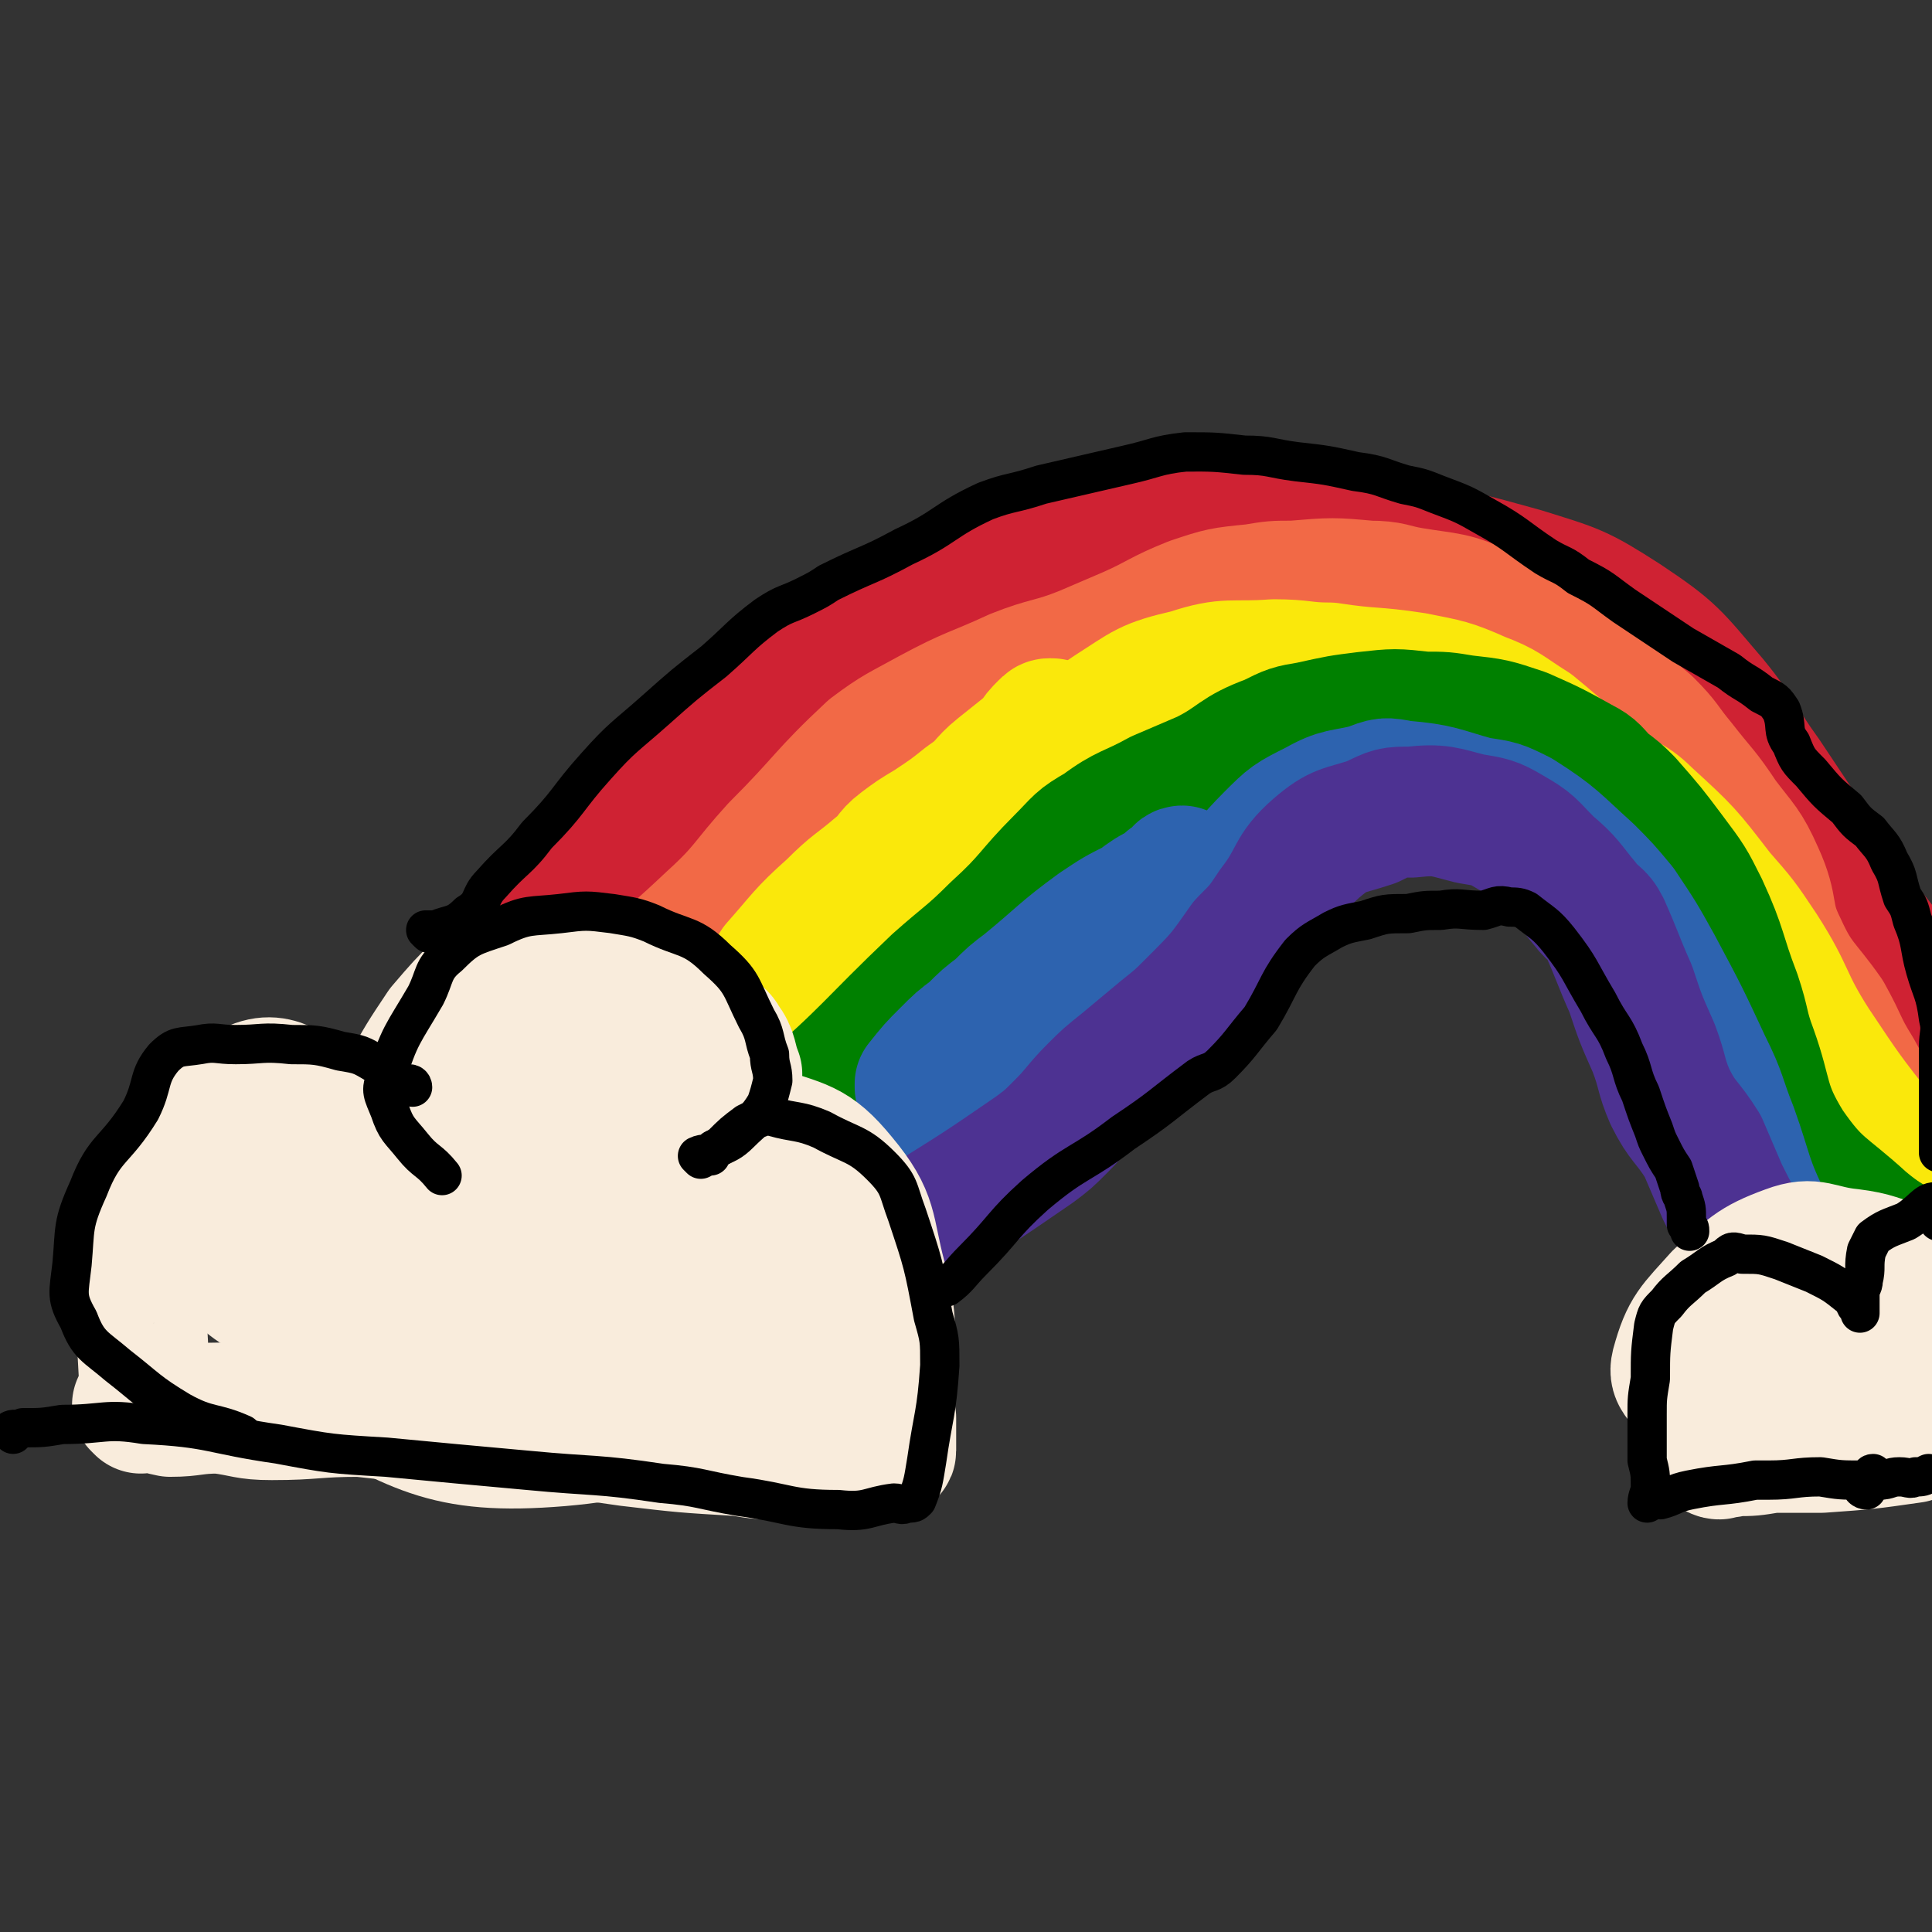 <svg viewBox='0 0 590 590' version='1.1' xmlns='http://www.w3.org/2000/svg' xmlns:xlink='http://www.w3.org/1999/xlink'><rect x="0" y="0" width="590" height="590" fill="#333333" stroke="none"/><g fill='none' stroke='rgb(207,34,51)' stroke-width='40' stroke-linecap='round' stroke-linejoin='round'><path d='M91,364c0,0 -1,-1 -1,-1 1,0 2,0 3,-1 51,-52 51,-52 102,-105 7,-8 7,-8 14,-15 16,-16 16,-16 33,-30 18,-15 18,-15 37,-28 6,-3 6,-3 12,-5 18,-6 18,-7 37,-11 18,-4 18,-4 37,-4 20,-1 20,0 41,1 11,1 11,0 23,2 18,3 18,3 36,8 16,5 17,5 31,14 15,10 15,11 27,25 9,11 8,12 16,23 14,21 14,21 28,42 6,9 7,8 12,17 6,10 7,10 11,21 2,9 1,9 2,18 1,10 0,10 0,21 0,6 0,6 0,12 '/></g>
<g fill='none' stroke='rgb(242,105,70)' stroke-width='40' stroke-linecap='round' stroke-linejoin='round'><path d='M104,378c0,0 -1,0 -1,-1 4,-4 5,-4 9,-8 14,-12 13,-12 27,-24 19,-16 20,-16 40,-32 19,-16 20,-15 38,-32 11,-10 10,-11 20,-22 15,-15 14,-16 29,-30 8,-6 9,-6 18,-11 13,-7 13,-6 26,-12 10,-4 11,-3 21,-7 7,-3 7,-3 14,-6 9,-4 9,-5 19,-9 9,-3 9,-3 19,-4 6,-1 6,-1 12,-1 12,-1 12,-1 23,0 7,0 7,1 13,2 12,2 12,1 23,6 8,2 8,4 14,8 10,7 10,7 20,14 7,6 8,6 15,12 6,6 5,6 10,12 7,9 7,8 13,17 6,8 7,8 11,17 5,11 2,12 7,22 5,11 7,11 14,21 5,9 4,9 9,17 6,11 6,11 13,22 3,4 2,4 5,8 2,2 2,2 4,4 0,1 0,1 0,2 1,1 1,1 2,2 '/></g>
<g fill='none' stroke='rgb(250,232,11)' stroke-width='40' stroke-linecap='round' stroke-linejoin='round'><path d='M120,387c0,0 -1,-1 -1,-1 2,-1 3,0 6,-2 7,-3 8,-2 15,-7 9,-6 8,-8 17,-15 7,-6 8,-5 15,-11 9,-6 8,-7 17,-13 9,-8 9,-8 19,-15 7,-5 7,-3 14,-8 10,-7 9,-8 19,-16 14,-10 14,-10 28,-20 17,-12 18,-11 34,-24 11,-10 10,-11 20,-22 8,-8 7,-10 16,-16 11,-7 11,-8 24,-11 12,-4 13,-2 26,-3 9,0 9,1 17,1 13,2 13,1 26,3 10,2 11,2 20,6 8,3 8,4 16,9 11,9 11,10 22,18 6,5 7,3 13,9 12,11 12,11 22,24 7,8 7,8 13,17 9,14 7,15 16,29 10,15 10,15 21,29 4,5 4,5 8,10 3,3 3,3 5,6 '/><path d='M322,222c0,0 0,-1 -1,-1 -1,0 -1,0 -2,1 -2,2 -2,2 -4,5 -5,4 -5,4 -10,8 -5,4 -4,5 -10,9 -5,4 -5,4 -11,8 -5,3 -5,3 -9,6 -4,3 -3,4 -7,7 -7,6 -7,5 -14,12 -9,8 -9,9 -17,18 '/></g>
<g fill='none' stroke='rgb(0,128,0)' stroke-width='40' stroke-linecap='round' stroke-linejoin='round'><path d='M124,398c0,0 -1,-1 -1,-1 1,0 2,0 4,1 5,0 5,0 9,0 7,-2 7,-2 14,-4 9,-3 9,-3 18,-6 10,-4 11,-3 21,-8 12,-7 12,-7 24,-15 16,-12 16,-11 31,-25 22,-19 21,-20 42,-40 9,-8 10,-8 18,-16 11,-10 10,-11 20,-21 6,-6 5,-6 12,-10 8,-6 9,-5 18,-10 7,-3 7,-3 14,-6 10,-5 9,-7 20,-11 6,-3 6,-3 12,-4 9,-2 9,-2 17,-3 9,-1 9,-1 18,0 6,0 6,0 12,1 9,1 9,1 18,4 9,4 9,4 18,9 4,2 4,3 7,6 4,3 4,3 7,6 7,8 7,8 13,16 6,8 6,8 10,16 6,13 5,14 10,27 3,9 2,9 5,17 5,14 3,16 11,29 9,13 11,12 23,23 6,5 7,5 13,9 5,5 6,4 10,9 1,1 0,1 0,2 '/></g>
<g fill='none' stroke='rgb(45,99,175)' stroke-width='40' stroke-linecap='round' stroke-linejoin='round'><path d='M134,422c0,0 -1,-1 -1,-1 2,-1 3,0 5,-2 16,-8 15,-9 31,-17 26,-12 26,-11 52,-21 18,-8 19,-7 37,-15 25,-11 25,-11 49,-25 14,-8 14,-9 26,-20 12,-11 11,-12 21,-24 7,-8 7,-7 14,-15 10,-12 8,-14 20,-26 6,-6 6,-6 14,-10 7,-4 8,-3 16,-5 5,-2 5,-2 10,-1 12,1 12,2 23,5 7,1 7,1 13,4 11,7 11,8 21,17 5,5 5,5 10,11 6,9 6,9 11,18 8,15 8,15 15,30 5,10 4,10 8,20 5,14 4,15 11,29 6,11 6,11 14,20 7,7 8,7 17,12 6,3 6,3 13,5 2,1 2,0 5,1 1,0 2,0 3,0 0,-1 0,-2 0,-3 '/><path d='M362,267c0,0 -1,-1 -1,-1 -1,0 -1,1 -2,2 -2,1 -2,1 -4,3 -4,2 -4,2 -8,5 -6,3 -6,3 -12,7 -11,8 -11,9 -22,18 -4,3 -4,3 -8,7 -4,3 -4,3 -8,7 -4,3 -4,3 -8,7 -4,4 -4,4 -8,9 0,0 0,0 0,1 '/></g>
<g fill='none' stroke='rgb(77,50,146)' stroke-width='40' stroke-linecap='round' stroke-linejoin='round'><path d='M138,414c0,0 -1,-1 -1,-1 2,0 3,0 5,1 4,0 4,0 8,1 5,0 5,0 11,-1 7,-1 7,-1 15,-3 8,-2 8,-2 16,-5 9,-3 9,-3 18,-6 6,-2 6,-1 12,-2 7,-2 7,-3 14,-6 12,-4 12,-3 25,-8 5,-2 6,-1 11,-4 6,-3 6,-4 12,-8 16,-10 16,-10 32,-21 4,-3 4,-3 8,-7 5,-5 5,-6 10,-11 4,-4 4,-4 9,-8 6,-5 6,-5 12,-10 5,-4 5,-4 9,-8 9,-9 9,-9 16,-19 5,-5 5,-5 9,-11 7,-9 5,-11 13,-18 7,-6 8,-5 17,-8 6,-3 6,-3 12,-3 9,-1 10,0 18,2 6,1 7,1 12,4 7,4 6,4 12,10 6,5 6,6 11,12 3,4 4,3 6,7 4,9 4,10 8,19 3,9 3,9 7,18 3,8 2,8 5,15 4,8 5,7 10,15 3,7 3,7 6,14 4,8 4,8 9,15 3,5 3,4 6,9 8,10 7,12 17,21 5,5 6,4 12,7 9,4 9,2 17,7 3,1 4,2 5,4 1,2 0,2 0,4 0,0 0,0 0,0 '/></g>
<g fill='none' stroke='rgb(249,236,220)' stroke-width='40' stroke-linecap='round' stroke-linejoin='round'><path d='M43,430c0,0 -1,-1 -1,-1 4,0 5,1 10,2 7,0 7,-1 15,-1 8,1 8,2 16,2 13,0 13,-1 27,-1 9,1 9,1 19,2 11,1 11,1 21,2 14,2 14,1 28,3 7,1 7,1 14,2 17,2 17,2 34,3 6,1 6,1 13,1 4,0 4,1 9,0 4,0 4,0 9,0 5,0 5,0 10,-1 2,0 2,0 4,0 0,0 1,1 1,0 0,-4 0,-5 0,-10 -1,-7 0,-7 0,-13 -1,-15 1,-15 -3,-30 -4,-15 -2,-18 -12,-30 -9,-11 -12,-10 -26,-15 -10,-4 -11,-4 -22,-3 -9,1 -11,0 -18,6 -16,12 -14,15 -29,31 '/><path d='M48,425c0,0 0,-1 -1,-1 0,-1 -1,-1 -1,-2 -1,-1 -2,-1 -2,-3 -1,-18 -1,-18 -1,-37 0,-6 -2,-7 1,-13 12,-19 13,-26 31,-36 10,-6 13,1 25,5 3,1 3,2 5,4 3,2 3,2 5,5 2,2 2,2 4,4 0,1 0,1 1,3 0,0 0,0 0,0 1,0 2,0 2,-1 2,-6 0,-6 2,-12 2,-5 2,-5 5,-9 5,-9 5,-9 11,-18 6,-7 6,-7 12,-13 3,-2 3,-2 6,-3 4,-1 4,-1 7,-1 7,-1 7,-1 14,0 4,0 3,1 7,2 11,4 11,4 22,8 6,3 7,2 12,5 2,1 1,1 3,3 1,1 2,1 3,3 3,4 2,5 4,10 '/><path d='M209,330c0,0 0,-1 -1,-1 -1,0 -1,0 -1,0 -2,-1 -2,-2 -4,-3 -3,-1 -3,-2 -6,-3 -16,-3 -16,-3 -32,-4 -4,-1 -4,-1 -7,0 -6,2 -7,2 -11,7 -15,14 -15,14 -27,31 -5,7 -4,8 -7,15 -1,3 -1,3 -1,6 0,3 1,3 1,6 1,3 0,5 2,6 9,8 10,14 21,14 18,-2 24,-5 38,-19 14,-13 14,-18 18,-37 1,-9 0,-16 -8,-18 -22,-5 -28,-5 -52,3 -29,11 -30,15 -54,34 -8,6 -14,11 -10,16 8,11 15,15 32,16 23,1 25,-3 48,-11 8,-2 13,-4 14,-10 0,-7 -3,-12 -11,-15 -17,-7 -19,-6 -39,-7 -19,-1 -21,-2 -38,4 -7,2 -12,8 -8,13 11,17 15,25 37,32 26,10 32,9 60,3 17,-4 20,-7 30,-21 11,-15 15,-23 11,-37 -3,-11 -11,-15 -24,-14 -26,0 -31,0 -53,14 -23,16 -26,21 -37,45 -4,10 -4,19 6,24 31,17 39,24 75,21 35,-3 38,-12 69,-32 7,-5 9,-10 7,-18 -5,-16 -9,-20 -22,-30 -8,-7 -13,-7 -22,-3 -14,5 -20,7 -25,20 -6,17 -4,23 3,40 4,10 9,14 19,14 24,-1 30,-3 50,-17 10,-7 12,-12 11,-24 0,-13 -3,-21 -14,-25 -12,-4 -19,-1 -31,8 -13,10 -13,14 -20,30 -2,4 -1,6 1,9 2,2 5,1 7,-1 5,-9 7,-12 7,-23 0,-6 -3,-9 -7,-11 -3,-1 -6,1 -7,4 -1,7 2,8 4,16 0,0 1,0 1,1 '/><path d='M525,444c-1,0 -2,-1 -1,-1 2,0 3,1 6,0 5,0 5,0 11,-1 7,0 7,0 15,0 14,-1 14,-1 28,-3 '/><path d='M537,442c-1,0 -1,-1 -1,-1 -1,0 -1,1 -2,0 -4,-1 -4,-2 -7,-4 -3,-2 -4,-2 -6,-5 -3,-2 -3,-3 -5,-6 -2,-5 -5,-5 -4,-9 3,-11 5,-12 13,-21 9,-8 10,-10 21,-14 8,-3 9,0 19,1 8,1 8,2 16,4 5,2 5,2 9,5 1,0 1,0 3,1 '/><path d='M588,410c-1,0 -1,-1 -1,-1 -2,0 -2,1 -4,2 -5,0 -5,0 -10,1 -12,0 -12,0 -24,1 -6,0 -6,1 -11,2 -6,1 -6,1 -11,2 -2,0 -6,0 -5,1 3,1 6,2 12,4 6,1 6,1 11,1 8,0 8,0 16,-1 9,0 9,1 18,-1 2,0 4,-1 3,-3 -2,-4 -4,-6 -9,-7 -11,-3 -12,-1 -23,-1 '/></g>
<g fill='none' stroke='rgb(0,0,0)' stroke-width='12' stroke-linecap='round' stroke-linejoin='round'><path d='M4,438c0,0 -1,-1 -1,-1 1,-1 2,0 4,-1 6,0 6,0 12,-1 13,0 13,-2 25,0 21,1 20,3 41,6 16,3 16,3 33,4 21,2 21,2 43,4 21,2 21,1 41,4 12,1 12,2 24,4 15,2 15,4 30,4 9,1 9,-1 17,-2 2,0 2,1 4,0 2,0 2,0 3,-1 2,-5 2,-6 3,-12 2,-14 3,-14 4,-29 0,-8 0,-8 -2,-15 -3,-16 -3,-16 -8,-31 -3,-8 -2,-9 -8,-15 -7,-7 -9,-6 -18,-11 -7,-3 -8,-2 -15,-4 -2,-1 -2,-1 -3,0 -3,1 -3,1 -5,2 -4,3 -4,3 -8,7 -2,1 -2,1 -3,3 '/><path d='M214,354c0,0 -1,-1 -1,-1 2,-1 3,0 5,-2 4,-2 5,-2 8,-5 4,-4 5,-4 8,-9 1,-3 1,-3 2,-7 0,-4 -1,-4 -1,-8 -2,-5 -1,-6 -4,-11 -5,-10 -4,-11 -12,-18 -8,-8 -10,-6 -20,-11 -5,-2 -6,-2 -12,-3 -8,-1 -8,-1 -16,0 -9,1 -10,0 -18,4 -9,3 -10,3 -16,9 -5,4 -4,6 -7,12 -7,12 -8,12 -12,25 -2,4 -1,5 1,10 2,6 3,6 7,11 4,5 5,4 9,9 '/><path d='M126,332c0,0 0,-1 -1,-1 0,0 -1,1 -1,1 -2,-1 -2,-1 -4,-3 -2,-2 -2,-3 -5,-4 -5,-3 -5,-3 -11,-4 -7,-2 -8,-2 -15,-2 -9,-1 -9,0 -17,0 -6,0 -6,-1 -11,0 -6,1 -7,0 -11,4 -5,6 -3,8 -7,16 -8,13 -11,11 -16,24 -5,11 -4,12 -5,23 -1,9 -2,10 2,17 3,8 5,8 12,14 9,7 9,8 19,14 9,5 10,3 19,7 '/><path d='M131,285c0,0 -1,-1 -1,-1 1,0 2,0 3,0 5,-2 6,-1 10,-5 5,-3 3,-5 7,-9 7,-8 8,-7 14,-15 10,-10 9,-11 18,-21 8,-9 9,-9 18,-17 9,-8 9,-8 18,-15 8,-7 8,-8 16,-14 6,-4 6,-3 12,-6 4,-2 4,-2 7,-4 12,-6 12,-5 23,-11 13,-6 12,-8 25,-14 8,-3 8,-2 17,-5 13,-3 13,-3 26,-6 9,-2 9,-3 18,-4 9,0 9,0 18,1 8,0 8,1 16,2 9,1 9,1 18,3 8,1 8,2 15,4 5,1 5,1 10,3 8,3 8,3 15,7 9,5 9,6 18,12 5,3 5,2 10,6 8,4 7,4 14,9 9,6 9,6 18,12 7,4 7,4 14,8 5,4 5,3 10,7 4,2 4,2 6,5 2,5 0,6 3,10 2,5 2,5 6,9 5,6 5,6 11,11 3,4 3,4 7,7 3,4 4,4 6,9 3,5 2,5 4,11 2,3 2,3 3,7 3,7 2,8 4,15 2,7 3,7 4,15 1,4 0,4 0,9 0,4 0,4 0,8 0,6 0,6 0,12 0,3 0,3 0,5 0,3 0,3 0,5 0,1 0,1 0,2 '/><path d='M287,393c0,0 -1,-1 -1,-1 1,0 2,1 3,1 4,-3 4,-4 8,-8 10,-10 9,-11 19,-20 13,-11 14,-9 27,-19 12,-8 11,-8 23,-17 3,-2 4,-1 7,-4 6,-6 6,-7 12,-14 6,-10 5,-11 12,-20 4,-4 5,-4 10,-7 4,-2 5,-2 10,-3 6,-2 6,-2 13,-2 5,-1 5,-1 10,-1 6,-1 6,0 13,0 4,-1 4,-2 8,-1 2,0 3,0 5,1 5,4 6,4 10,9 7,9 6,9 12,19 4,8 5,7 8,15 3,6 2,7 5,13 2,6 2,6 4,11 1,3 1,3 2,5 2,4 2,4 4,7 1,3 1,3 2,6 0,2 1,2 1,3 1,3 1,3 1,6 0,1 0,1 0,2 1,1 1,1 1,2 '/><path d='M570,455c-1,0 -2,-1 -1,-1 0,-1 2,0 2,-1 0,0 -1,0 -2,-1 -7,0 -7,0 -13,-1 -8,0 -8,1 -16,1 -2,0 -2,0 -4,0 -10,2 -10,1 -20,3 -5,1 -5,2 -9,3 -1,0 -1,-1 -3,-1 0,1 -1,2 -1,2 0,-2 1,-3 1,-5 0,-4 0,-4 -1,-8 0,-7 0,-7 0,-14 0,-5 0,-5 1,-11 0,-8 0,-8 1,-16 1,-4 1,-4 4,-7 3,-4 4,-4 8,-8 5,-3 5,-4 10,-6 2,-2 2,-2 5,-1 6,0 6,0 12,2 5,2 5,2 10,4 6,3 6,3 11,7 2,1 1,2 2,3 1,1 1,2 1,2 0,-2 0,-3 0,-6 0,-2 1,-2 1,-4 1,-4 0,-4 1,-9 1,-2 1,-2 2,-4 4,-3 5,-3 10,-5 5,-3 6,-6 9,-6 2,0 1,3 1,6 '/><path d='M573,451c-1,0 -2,-1 -1,-1 0,0 1,1 2,2 3,0 3,-1 6,-1 3,0 3,1 5,0 2,0 2,0 4,-1 '/></g>
</svg>